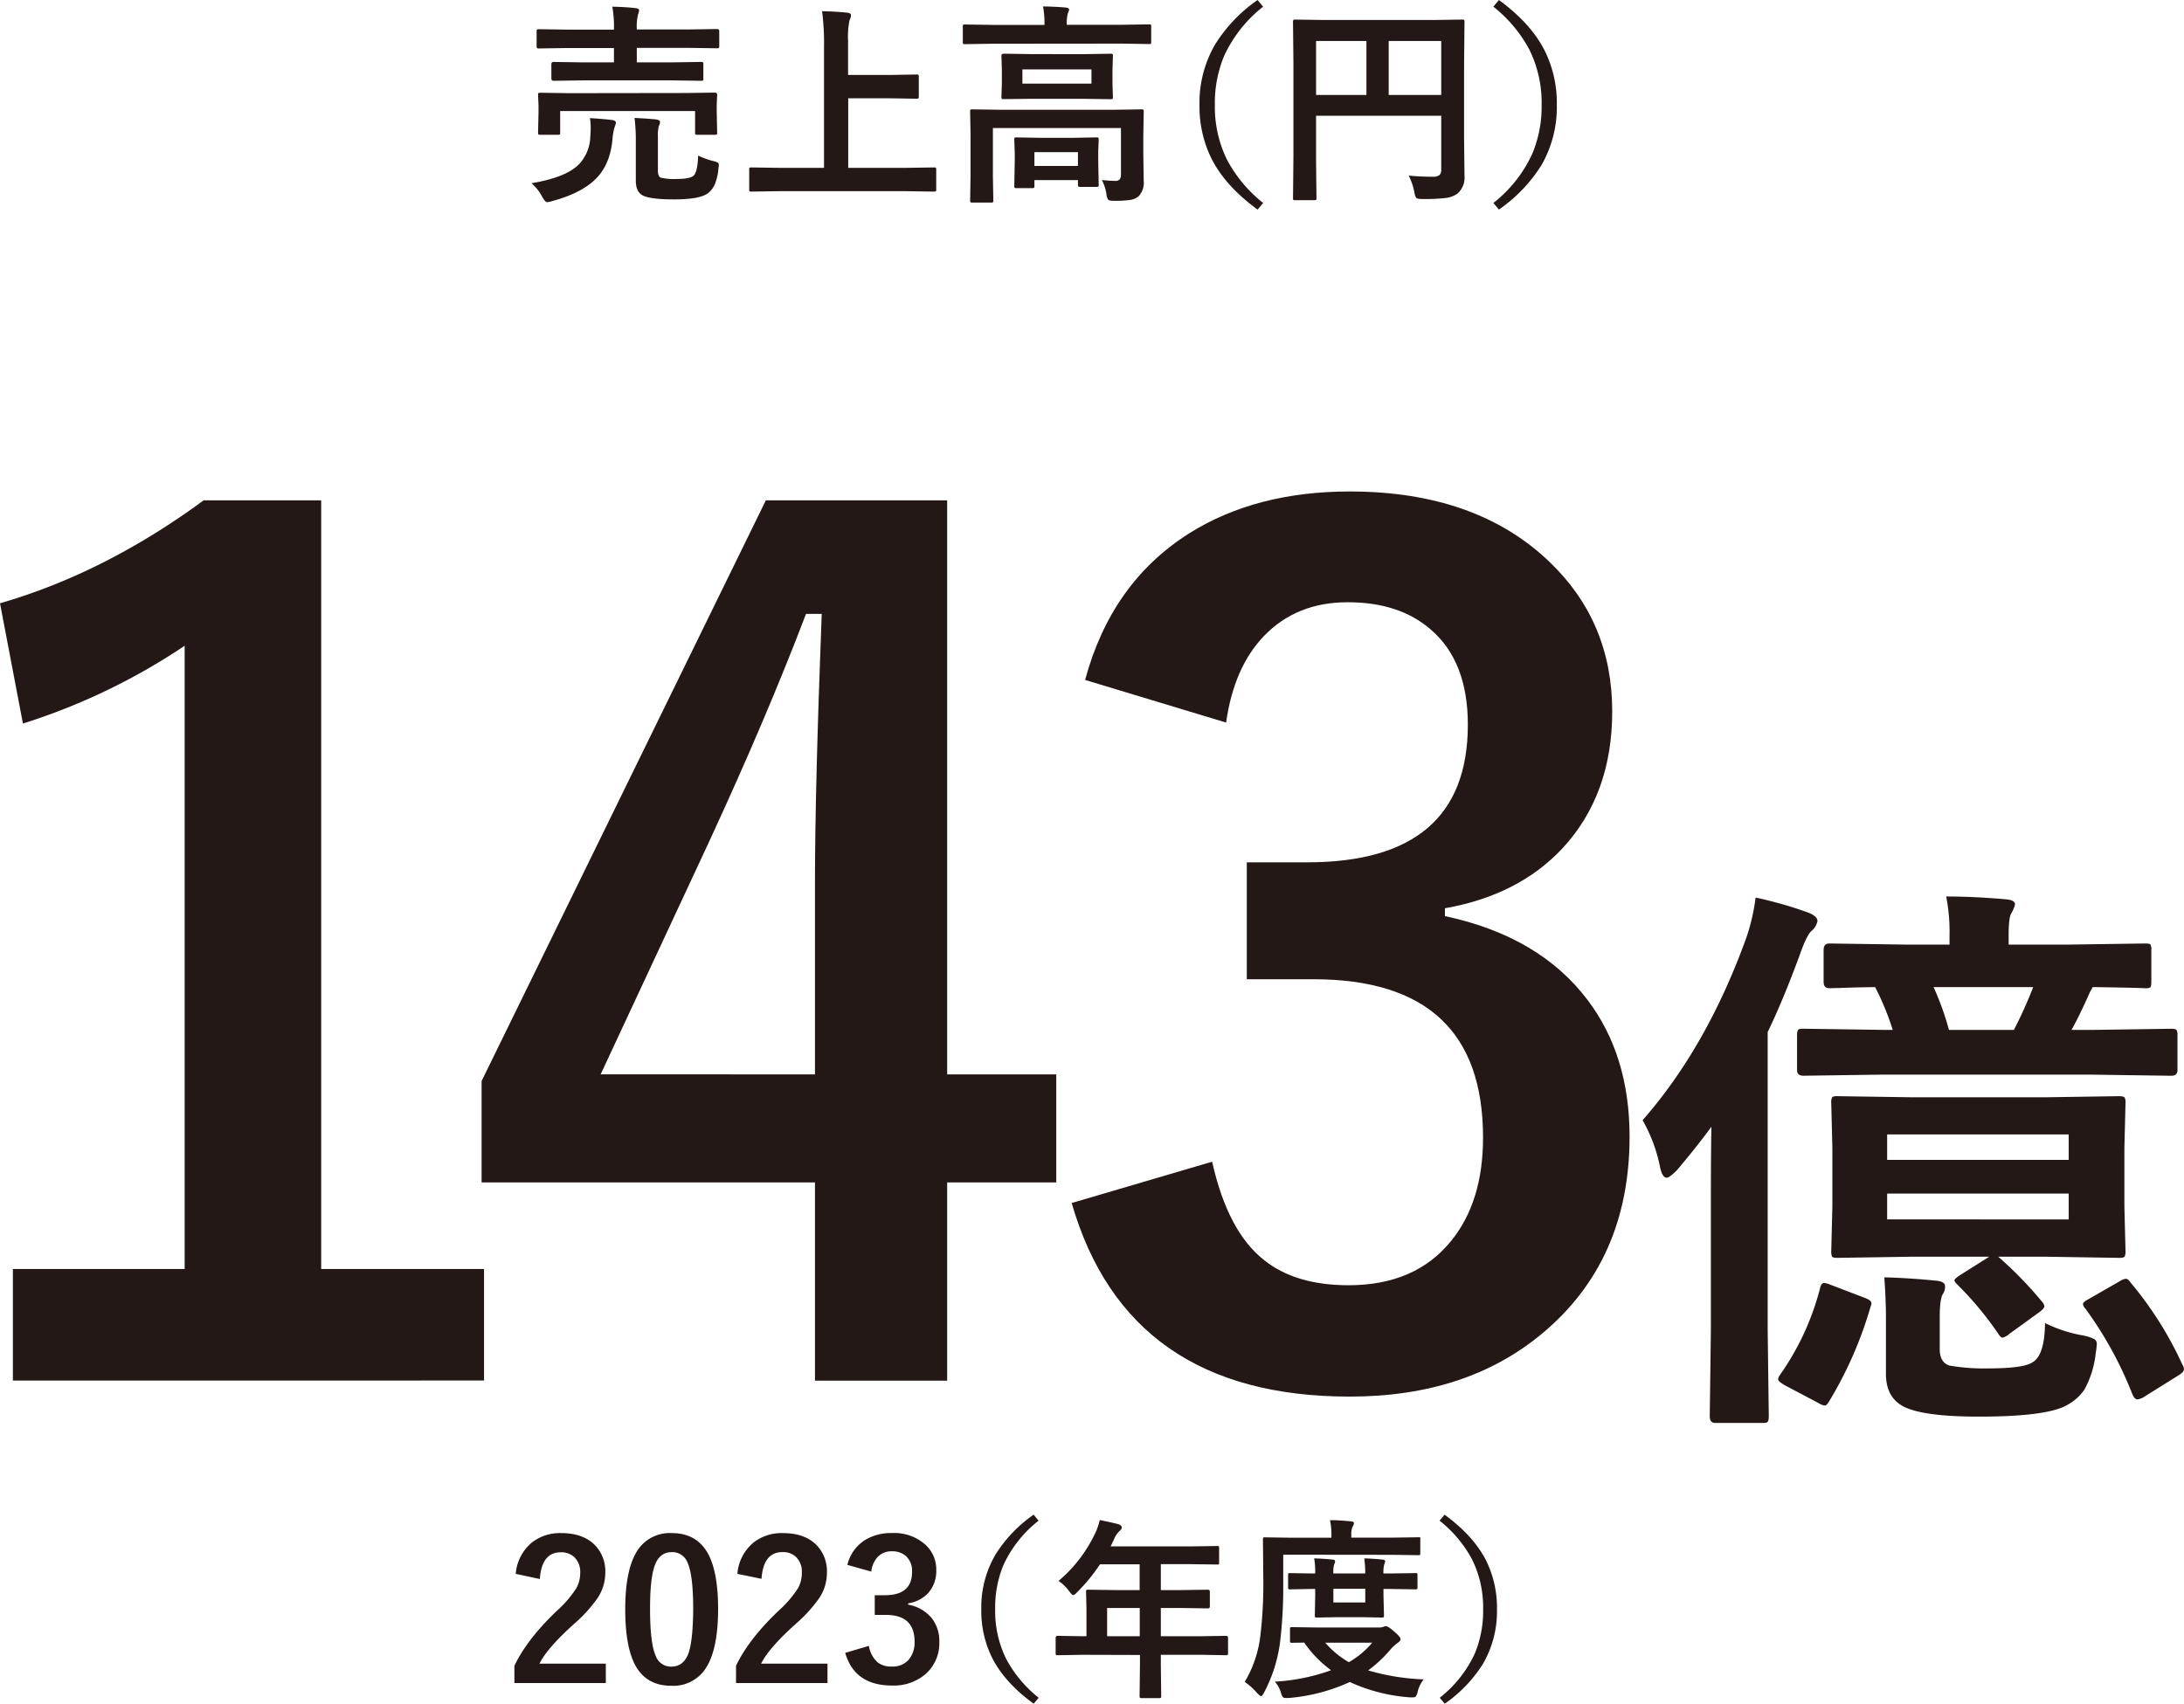 <svg xmlns="http://www.w3.org/2000/svg" viewBox="0 0 528.68 412.51"><defs><style>.cls-1{fill:#231815;}</style></defs><g id="レイヤー_2" data-name="レイヤー 2"><g id="レイヤー_1-2" data-name="レイヤー 1"><path class="cls-1" d="M128.66,44.36Q136.82,43,140,39.93a10.08,10.08,0,0,0,2.89-6.76c.06-.82.1-1.55.1-2.21a15.53,15.53,0,0,0-.18-2.36c1.89.11,3.69.26,5.4.46.59.1.88.33.88.69a4.63,4.63,0,0,1-.3,1,13.17,13.17,0,0,0-.53,3q-.56,6.11-4.06,9.58t-10.56,5.37a6.77,6.77,0,0,1-1.19.25c-.3,0-.69-.41-1.17-1.24A11.1,11.1,0,0,0,128.66,44.36Zm12.51-24.9-7.17.1c-.35,0-.53-.19-.53-.56V15.56c0-.37.18-.56.53-.56l7.17.1h7.45V11.63h-11.4l-6.69.1c-.3,0-.49,0-.55-.13a.9.9,0,0,1-.08-.48V7.58c0-.24,0-.38.13-.43s.23-.08.5-.08l6.69.1h11.4v-.1a27.22,27.22,0,0,0-.4-5.45q3.36.07,5.7.36c.52.06.78.24.78.53a3.52,3.52,0,0,1-.25,1,12.32,12.32,0,0,0-.3,3.52v.1h12.64l6.76-.1c.38,0,.56.17.56.51v3.54a.88.88,0,0,1-.1.54.91.91,0,0,1-.46.07l-6.76-.1H154.15V15.1h8.38l7.12-.1c.31,0,.48,0,.53.1a.79.79,0,0,1,.08.46V19c0,.27,0,.43-.1.48a1,1,0,0,1-.51.08l-7.12-.1Zm24.91,3.06,6.94-.1c.39,0,.58.18.58.54l-.1,2.25v1.87l.1,5c0,.25,0,.41-.08.46a.84.84,0,0,1-.5.09h-4.18c-.29,0-.45,0-.51-.1a.89.89,0,0,1-.07-.45v-5.2H135.6v5.2c0,.27,0,.43-.1.48a1,1,0,0,1-.48.07h-4.13c-.31,0-.49,0-.56-.1a.86.86,0,0,1-.08-.45l.11-5V25.54L130.25,23c0-.26,0-.41.11-.46a1.17,1.17,0,0,1,.53-.08l6.89.1ZM169,37.67A18.63,18.63,0,0,0,172.69,39a4.68,4.68,0,0,1,1.09.38A.74.74,0,0,1,174,40a4.44,4.44,0,0,1-.08.73,12.81,12.81,0,0,1-.93,4,5.36,5.36,0,0,1-1.55,2q-1.92,1.54-8.28,1.55-5.29,0-7.33-.84c-1.28-.54-1.92-1.77-1.92-3.67V33.9a41.59,41.59,0,0,0-.31-5.35c2.06.11,3.79.22,5.17.36q1,.15,1,.63a2.09,2.09,0,0,1-.3,1,9,9,0,0,0-.21,2.53v8.31c0,.92.25,1.47.74,1.65a14.25,14.25,0,0,0,3.67.31c2.2,0,3.6-.27,4.21-.79S168.92,40.41,169,37.67Z"/><path class="cls-1" d="M188.53,46.29l-6.59.1c-.29,0-.46,0-.51-.1a.91.91,0,0,1-.07-.46V41.1c0-.27,0-.43.1-.49a1,1,0,0,1,.48-.07l6.59.1h10.94V11.38A60.47,60.47,0,0,0,199,2.71q3.86.1,6.08.36c.63.06.94.29.94.68a5.24,5.24,0,0,1-.38,1.19,19.93,19.93,0,0,0-.35,5v8.21h10.16l6.38-.11a.79.79,0,0,1,.51.11.84.84,0,0,1,.07.45v4.74q0,.4-.12.48a.81.81,0,0,1-.46.08l-6.38-.1H205.33V40.64h14.16l6.59-.1c.27,0,.43,0,.48.1a.91.91,0,0,1,.07.46v4.73c0,.26,0,.41-.09.47s-.21.09-.46.09l-6.59-.1Z"/><path class="cls-1" d="M240.24,10.59l-6.59.1c-.29,0-.45,0-.5-.1a.79.79,0,0,1-.08-.46V6.49c0-.27,0-.43.1-.49a1,1,0,0,1,.48-.07l6.59.1h12.59V5.88a19.89,19.89,0,0,0-.35-4.31c1.7,0,3.53.09,5.49.25.56.06.84.23.84.54,0,0-.12.38-.35,1a9.48,9.48,0,0,0-.23,2.48V6h13.3l6.59-.1c.27,0,.43,0,.48.1a.91.91,0,0,1,.07.46v3.64c0,.28,0,.44-.1.49a.89.89,0,0,1-.45.07l-6.59-.1Zm26.5,33c1.37.14,2.47.21,3.32.21s1.29-.49,1.29-1.47V31h-31V42.62l.1,5.85c0,.27,0,.44-.1.5a.79.79,0,0,1-.46.08H235.4c-.27,0-.43,0-.48-.13a.77.77,0,0,1-.08-.45l.1-5.85V32.53l-.1-5.47c0-.29,0-.46.1-.51a1,1,0,0,1,.49-.07l7,.1h26.85l7-.1c.28,0,.45,0,.5.1a.85.85,0,0,1,.08.48l-.1,5.9v4.26l.1,6.59a4.78,4.78,0,0,1-1.24,3.72,4.19,4.19,0,0,1-2.08.89,25.68,25.68,0,0,1-3.77.2c-.85,0-1.36-.09-1.52-.28a2.81,2.81,0,0,1-.41-1.32A11,11,0,0,0,266.74,43.6Zm-4.61-30.48,6.69-.1a.81.81,0,0,1,.51.1.91.91,0,0,1,.07.46L269.3,17v3.19l.1,3.27c0,.27,0,.43-.1.48a1,1,0,0,1-.48.08l-6.69-.1H249.61L243,24c-.29,0-.46,0-.51-.1a.91.91,0,0,1-.07-.46l.1-3.27V17l-.1-3.37c0-.27,0-.43.1-.48A1,1,0,0,1,243,13l6.66.1ZM249.84,45.55h-3.75c-.27,0-.43,0-.48-.1a.84.84,0,0,1-.08-.45l.11-6V37.09l-.11-3.27c0-.27,0-.43.11-.48a.87.87,0,0,1,.45-.07l5.6.1h8.11l5.57-.1c.29,0,.46,0,.51.1a.86.86,0,0,1,.08.45l-.11,2.77v2.28l.11,5.82c0,.26,0,.41-.09.47a.77.77,0,0,1-.47.09h-3.85a.88.88,0,0,1-.54-.1.91.91,0,0,1-.07-.46V43.6H250.4V45a.77.77,0,0,1-.09.47C250.25,45.53,250.09,45.55,249.84,45.55Zm14.37-25.31V16.8H247.49v3.44ZM250.4,36.84v3.34h10.54V36.84Z"/><path class="cls-1" d="M305.76,1.62a32.26,32.26,0,0,0-9.43,11.91,29.69,29.69,0,0,0-2.25,11.86,29,29,0,0,0,3,13.4,33.46,33.46,0,0,0,8.69,10.36l-1.34,1.6q-7.86-5.73-11.2-12.42a28.41,28.41,0,0,1-2.87-12.94,28,28,0,0,1,3.78-14.62A36.64,36.64,0,0,1,304.42,0Z"/><path class="cls-1" d="M341,42.51a56.25,56.25,0,0,0,5.85.28,2.28,2.28,0,0,0,1.65-.45,1.88,1.88,0,0,0,.38-1.32v-13h-30.3v11l.1,8.87c0,.29,0,.46-.13.51a.93.93,0,0,1-.48.07h-4.53a.85.85,0,0,1-.47-.08A.84.84,0,0,1,313,48l.1-10.16V15.58L313,5.37a.93.93,0,0,1,.1-.56,1,1,0,0,1,.48-.07l7.05.1h26.3l7-.1c.28,0,.45,0,.5.13s.08.23.08.5l-.1,10.42V33.54l.1,9a5.18,5.18,0,0,1-1.67,4.31,6.06,6.06,0,0,1-2.89,1.09,45.73,45.73,0,0,1-5.55.25c-.88,0-1.4-.09-1.57-.28a3.54,3.54,0,0,1-.46-1.39A14.87,14.87,0,0,0,341,42.51ZM318.58,23h12.19V9.93H318.58Zm30.3-13.08H336.16V23h12.72Z"/><path class="cls-1" d="M361.5,1.62,362.84,0Q370.7,5.75,374,12.42a28.56,28.56,0,0,1,2.86,13A28.17,28.17,0,0,1,373.13,40a36.93,36.93,0,0,1-10.29,10.74l-1.34-1.6a32.07,32.07,0,0,0,9.42-11.91,29.57,29.57,0,0,0,2.26-11.85,29,29,0,0,0-3-13.43A33.21,33.21,0,0,0,361.5,1.62Z"/><path class="cls-1" d="M124.84,381.07a11,11,0,0,1,4-7.66,11.08,11.08,0,0,1,7-2.21q5.24,0,8.09,2.83a9.05,9.05,0,0,1,2.59,6.79,11,11,0,0,1-1.79,6,33.87,33.87,0,0,1-5.44,6.08q-6.75,6-8.7,9.91h16.06v4.69H124.52v-4.16q3-6.36,10.22-13.26a27.82,27.82,0,0,0,4.77-5.52,7.7,7.7,0,0,0,.94-3.8A4.91,4.91,0,0,0,139,377a4.56,4.56,0,0,0-3.25-1.15q-4.63,0-5.07,6.47Z"/><path class="cls-1" d="M162.61,371.2q5.94,0,8.69,4.82,2.53,4.5,2.53,13.53,0,10.32-3.31,14.85a9.34,9.34,0,0,1-8,3.77q-6,0-8.71-4.91-2.46-4.53-2.46-13.62,0-10.29,3.33-14.76A9.29,9.29,0,0,1,162.61,371.2Zm0,4.61c-2,0-3.39,1.12-4.16,3.36s-1.09,5.57-1.09,10.4q0,8.3,1.37,11.36a3.89,3.89,0,0,0,3.77,2.6c2.06,0,3.47-1.16,4.25-3.49q1-3.18,1.05-10.47,0-8.25-1.37-11.22A3.92,3.92,0,0,0,162.61,375.81Z"/><path class="cls-1" d="M178.5,381.07a10.92,10.92,0,0,1,4-7.66,11.09,11.09,0,0,1,7-2.21c3.49,0,6.18.94,8.09,2.83a9.08,9.08,0,0,1,2.58,6.79,11,11,0,0,1-1.78,6,34.27,34.27,0,0,1-5.44,6.08q-6.77,6-8.71,9.91h16.07v4.69H178.17v-4.16q3-6.36,10.22-13.26a27.61,27.61,0,0,0,4.78-5.52,7.7,7.7,0,0,0,.93-3.8,4.91,4.91,0,0,0-1.44-3.81,4.54,4.54,0,0,0-3.24-1.15c-3.09,0-4.79,2.16-5.08,6.47Z"/><path class="cls-1" d="M205.12,378.9a9.78,9.78,0,0,1,4.25-6,12.06,12.06,0,0,1,6.55-1.71,11.26,11.26,0,0,1,8.16,2.88,8.07,8.07,0,0,1,2.56,6.1,8,8,0,0,1-2,5.6,8.38,8.38,0,0,1-4.8,2.44v.32a9.45,9.45,0,0,1,5.83,3.43,9,9,0,0,1,1.71,5.57,9.94,9.94,0,0,1-3.56,8,11.86,11.86,0,0,1-7.87,2.58q-9.06,0-11.35-7.91l5.73-1.69a6.8,6.8,0,0,0,2.13,4,5.31,5.31,0,0,0,3.45,1,5.07,5.07,0,0,0,4.18-1.8,6.5,6.5,0,0,0,1.3-4.23q0-6.46-6.92-6.47h-2.72v-4.77h2.47q6.56,0,6.56-5.62a4.87,4.87,0,0,0-1.51-3.89,5,5,0,0,0-3.41-1.12,4.54,4.54,0,0,0-3.4,1.37,6.23,6.23,0,0,0-1.55,3.54Z"/><path class="cls-1" d="M251.41,368.2a29.07,29.07,0,0,0-8.51,10.74,26.86,26.86,0,0,0-2,10.7,26.13,26.13,0,0,0,2.7,12.09,30.13,30.13,0,0,0,7.84,9.34l-1.22,1.44q-7.08-5.16-10.1-11.2a25.62,25.62,0,0,1-2.58-11.67,25.28,25.28,0,0,1,3.41-13.19,33.14,33.14,0,0,1,9.27-9.71Z"/><path class="cls-1" d="M261.92,400.67l-5.85.1c-.26,0-.41,0-.46-.1a.72.72,0,0,1-.07-.41v-3.72c0-.31.18-.46.53-.46l5.85.09H263v-6.55l-.1-4.21c0-.24,0-.39.1-.43a.84.84,0,0,1,.45-.07l6.42.09h6v-6.24h-9.6a41.82,41.82,0,0,1-5.48,6.7c-.44.5-.77.75-1,.75s-.48-.3-.94-.89a10.1,10.1,0,0,0-2.61-2.54A34.05,34.05,0,0,0,265,371.47a15.26,15.26,0,0,0,1.21-3.43c2,.4,3.48.74,4.5,1,.56.2.84.47.84.8s-.19.53-.57.89a5.36,5.36,0,0,0-1.19,1.69l-.93,2h19.33l6.42-.09c.24,0,.39,0,.43.09a.78.78,0,0,1,.07.42v3.47c0,.24,0,.39-.09.43a.74.74,0,0,1-.41.07l-6.42-.09H281V385h5l6.39-.09c.32,0,.48.17.48.5v3.52c0,.33-.16.5-.48.5l-6.39-.09h-5v6.83h9.92l5.85-.09c.33,0,.5.15.5.46v3.72a.75.75,0,0,1-.08.43.69.69,0,0,1-.42.08l-5.85-.1H281V403l.09,7.63c0,.25,0,.4-.11.46a.76.76,0,0,1-.41.07h-4.16q-.42,0-.48-.12c-.05,0-.07-.18-.07-.41l.09-7.63v-2.29Zm6.08-4.5h7.9v-6.83H268Z"/><path class="cls-1" d="M310.63,376.43v6.79a111.08,111.08,0,0,1-.8,14.69A36,36,0,0,1,306,409.79c-.32.6-.57.89-.75.89s-.44-.25-.94-.75a15.54,15.54,0,0,0-3-2.7A28.16,28.16,0,0,0,305.1,396a106.83,106.83,0,0,0,.71-13.67l-.09-9.6c0-.24,0-.38.09-.43a.7.7,0,0,1,.41-.07l6.27.09h9.8v-.45a16.43,16.43,0,0,0-.34-3.8c1.66,0,3.32.12,5,.28.53,0,.8.19.8.45a1.93,1.93,0,0,1-.35.89,4.69,4.69,0,0,0-.29,2v.61h10l6.26-.09c.25,0,.39,0,.44.09a1.08,1.08,0,0,1,0,.41V376q0,.42-.09.48c0,.05-.17.07-.39.07l-6.26-.09Zm34,30.19a7.77,7.77,0,0,0-1.46,3,2.93,2.93,0,0,1-.44,1.12.87.87,0,0,1-.68.23,6,6,0,0,1-.8,0,42,42,0,0,1-14.51-3.71A44,44,0,0,1,312,411.12a7.24,7.24,0,0,1-.85,0,.77.77,0,0,1-.66-.27,4,4,0,0,1-.41-1,7,7,0,0,0-1.49-2.68,47.76,47.76,0,0,0,13.62-2.76,28.46,28.46,0,0,1-6.51-6.7l-2.9.05a.73.73,0,0,1-.46-.09.82.82,0,0,1-.07-.44v-2.74c0-.26,0-.41.11-.46a.85.85,0,0,1,.42-.06l6.26.09h14.8a2.85,2.85,0,0,0,1.08-.19,1.57,1.57,0,0,1,.55-.13c.33,0,1,.4,1.89,1.21q1.65,1.37,1.65,1.92c0,.29-.22.58-.66.89a8.91,8.91,0,0,0-1.83,1.69,31.69,31.69,0,0,1-5.35,5A54.93,54.93,0,0,0,344.59,406.62Zm-2-25.73c.24,0,.38,0,.43.09a.74.74,0,0,1,.07.41v2.92c0,.25,0,.39-.09.44a.85.85,0,0,1-.41.07l-6.52-.1H334.9v1.72l.12,4.68c0,.26,0,.41-.12.46s-.18.07-.41.07l-4.84-.09h-6l-4.82.09q-.42,0-.48-.09a.82.82,0,0,1-.07-.44l.09-4.68v-1.72h-.62l-5.41.1c-.26,0-.41,0-.46-.1a.82.82,0,0,1-.07-.41v-2.92c0-.24,0-.39.09-.44a1,1,0,0,1,.44-.06l5.41.09h.62a19,19,0,0,0-.25-3.66c1.66.06,3.15.16,4.46.3.41,0,.61.18.61.41a2.2,2.2,0,0,1-.25.8,7.79,7.79,0,0,0-.18,2.15h7.72a25.63,25.63,0,0,0-.23-3.66c1.7.06,3.16.16,4.39.3.44,0,.66.18.66.41a1.27,1.27,0,0,1-.09.41l-.14.39a7.45,7.45,0,0,0-.18,2.15h1.21Zm-10.45,16.84H320.8a21.83,21.83,0,0,0,5.72,4.73A21.23,21.23,0,0,0,332.18,397.73ZM330.49,388v-3.32h-7.72V388Z"/><path class="cls-1" d="M348.48,368.2l1.21-1.46q7.08,5.19,10.1,11.2a25.81,25.81,0,0,1,2.58,11.7A25.32,25.32,0,0,1,359,402.82a33.08,33.08,0,0,1-9.27,9.69l-1.21-1.44a29,29,0,0,0,8.5-10.74,26.92,26.92,0,0,0,2-10.69,26.12,26.12,0,0,0-2.7-12.11A29.9,29.9,0,0,0,348.48,368.2Z"/><path class="cls-1" d="M77.75,121.14V307.26h39.42v27H3.12v-27H44.7V156.36A152.52,152.52,0,0,1,5.55,175.19L0,146.07q25.34-7.32,49.31-24.93Z"/><path class="cls-1" d="M229.28,121.14v139h26.41v26.15H229.28v48h-32v-48H116.58V261.75l68.81-140.61Zm-32,139V213.53q0-22.22,1.63-64.89h-3.8q-9.48,24.93-23.57,55.4l-26.14,56.08Z"/><path class="cls-1" d="M262.67,164.63q6.36-23.58,25.19-35.49Q304,119,326.74,119q30.61,0,48.36,17.06,15.16,14.51,15.17,36.17,0,20.19-12.06,33.19-10.69,11.39-28.44,14.49v1.9q22.89,4.88,34.54,20.32,10.15,13.41,10.16,33.05,0,30.07-21.14,47.68Q355,338.16,326.74,338.15q-53.78,0-67.32-46.87l34-10Q297.2,298.2,306,305.1q7.59,6.09,20.46,6.09,16.11,0,24.79-10.7Q359,291,359,275.43q0-38.33-41.05-38.33H301.81V208.79h14.63q38.88,0,38.88-33.33,0-15.3-8.94-23-7.59-6.65-20.18-6.64-12.33,0-20.19,8.13-7.31,7.57-9.21,21Z"/><path class="cls-1" d="M397.62,271.23q15.58-17.75,25.13-44.23a48.93,48.93,0,0,0,2.23-9.68,98.3,98.3,0,0,1,12.6,3.59q2.37.89,2.37,2.1a4.28,4.28,0,0,1-1.56,2.51c-.76.76-1.69,2.7-2.77,5.82q-4.06,11-7.72,18.56v72l.27,21.07c0,.72-.12,1.17-.34,1.35s-.54.21-1.22.21H415.23q-1.35,0-1.35-1.56l.27-21.07V291.82q0-12.39.13-19-3.52,4.81-8.33,10.5c-1.22,1.22-2.05,1.83-2.5,1.83q-1,0-1.56-2.37A37.83,37.83,0,0,0,397.62,271.23Zm45.45,39.83,8.33,3.18q1.62.61,1.62,1.29a2.43,2.43,0,0,1-.2.81,95.26,95.26,0,0,1-10,22.89c-.41.72-.77,1.09-1.09,1.09a3.4,3.4,0,0,1-1.42-.55l-8.33-4.4c-1-.59-1.56-1.06-1.56-1.42a2.4,2.4,0,0,1,.48-1.08A64.18,64.18,0,0,0,440.56,312c.18-.91.52-1.36,1-1.36A4.73,4.73,0,0,1,443.07,311.06Zm12.8-50.87-19.3.27q-1.56,0-1.56-1.35v-8.4c0-.77.11-1.24.34-1.42s.54-.21,1.22-.21l19.3.28h2.3A64.81,64.81,0,0,0,453.91,239q-4.76.07-8.47.21l-2.64.06c-.91,0-1.36-.51-1.36-1.55V230c0-1,.45-1.56,1.36-1.56l18.62.27h10.5v-2.1a43.92,43.92,0,0,0-.81-9.55q6.57,0,14.42.68c1.49.13,2.24.54,2.24,1.22a8.1,8.1,0,0,1-1,2.37c-.36.76-.54,2.48-.54,5.14v2.24h14.43l18.62-.27q1.1,0,1.29.27a2.49,2.49,0,0,1,.2,1.29v7.72c0,.76-.09,1.22-.27,1.35a2.28,2.28,0,0,1-1.22.2l-1.69-.06c-3.3-.09-7-.16-11-.21l-.68,1.22c-1.81,4.07-3.3,7.11-4.47,9.15h5l19.17-.28c.72,0,1.15.12,1.29.34a2.61,2.61,0,0,1,.2,1.29v8.4c0,.9-.5,1.35-1.49,1.35l-19.17-.27Zm25.67,44.09H462.78l-18,.28c-.72,0-1.15-.1-1.29-.28a3.28,3.28,0,0,1-.2-1.42l.27-10.77V277.94l-.27-10.84a2.48,2.48,0,0,1,.27-1.49,2.41,2.41,0,0,1,1.22-.2l18,.27h32.3l17.88-.27c.73,0,1.18.11,1.36.34a2.67,2.67,0,0,1,.2,1.35l-.27,10.84v14.15l.27,10.77a2.66,2.66,0,0,1-.23,1.42c-.16.18-.6.28-1.33.28l-17.88-.28H483.71a93.5,93.5,0,0,1,10.56,10.84,2.16,2.16,0,0,1,.61,1.15c0,.36-.43.86-1.29,1.49L486.35,323a3.64,3.64,0,0,1-1.63.88c-.27,0-.61-.32-1-.95a81.3,81.3,0,0,0-10-12c-.41-.4-.61-.72-.61-.95s.47-.65,1.42-1.28Zm-25.4,5q5.76.13,12.6.81c1.4.13,2.1.59,2.1,1.35a3.23,3.23,0,0,1-.61,2q-.68,1.35-.68,5.42v7.78q0,3.25,2.37,4a49.09,49.09,0,0,0,9.55.68q8.4,0,10.57-1.49,2.91-1.69,3-9.48a33.74,33.74,0,0,0,9.21,3,10.93,10.93,0,0,1,2.71.88,1.28,1.28,0,0,1,.61,1.22,18.07,18.07,0,0,1-.27,2.24,23.39,23.39,0,0,1-2.71,8.74,11.85,11.85,0,0,1-4.13,3.72Q495.7,343,479,343q-12.46,0-17.47-2.1t-5-8.27V319.66Q456.55,315.12,456.14,309.3Zm.68-34.61v6.16h43.95v-6.16Zm43.95,20.59V289H456.82v6.24ZM492.17,239H468.06a69.19,69.19,0,0,1,3.73,10.37H487.5A103.63,103.63,0,0,0,492.17,239Zm23.57,71.53a87.1,87.1,0,0,1,12.53,19.84,2.74,2.74,0,0,1,.41,1.15c0,.5-.52,1-1.56,1.63l-8,5a4,4,0,0,1-1.7.68c-.49,0-.92-.46-1.28-1.36a91.56,91.56,0,0,0-11.31-20.59,2.13,2.13,0,0,1-.61-1.15c0-.31.47-.72,1.42-1.22l7.45-4.27a3.56,3.56,0,0,1,1.49-.61C515,309.63,515.33,309.93,515.74,310.52Z"/></g></g></svg>